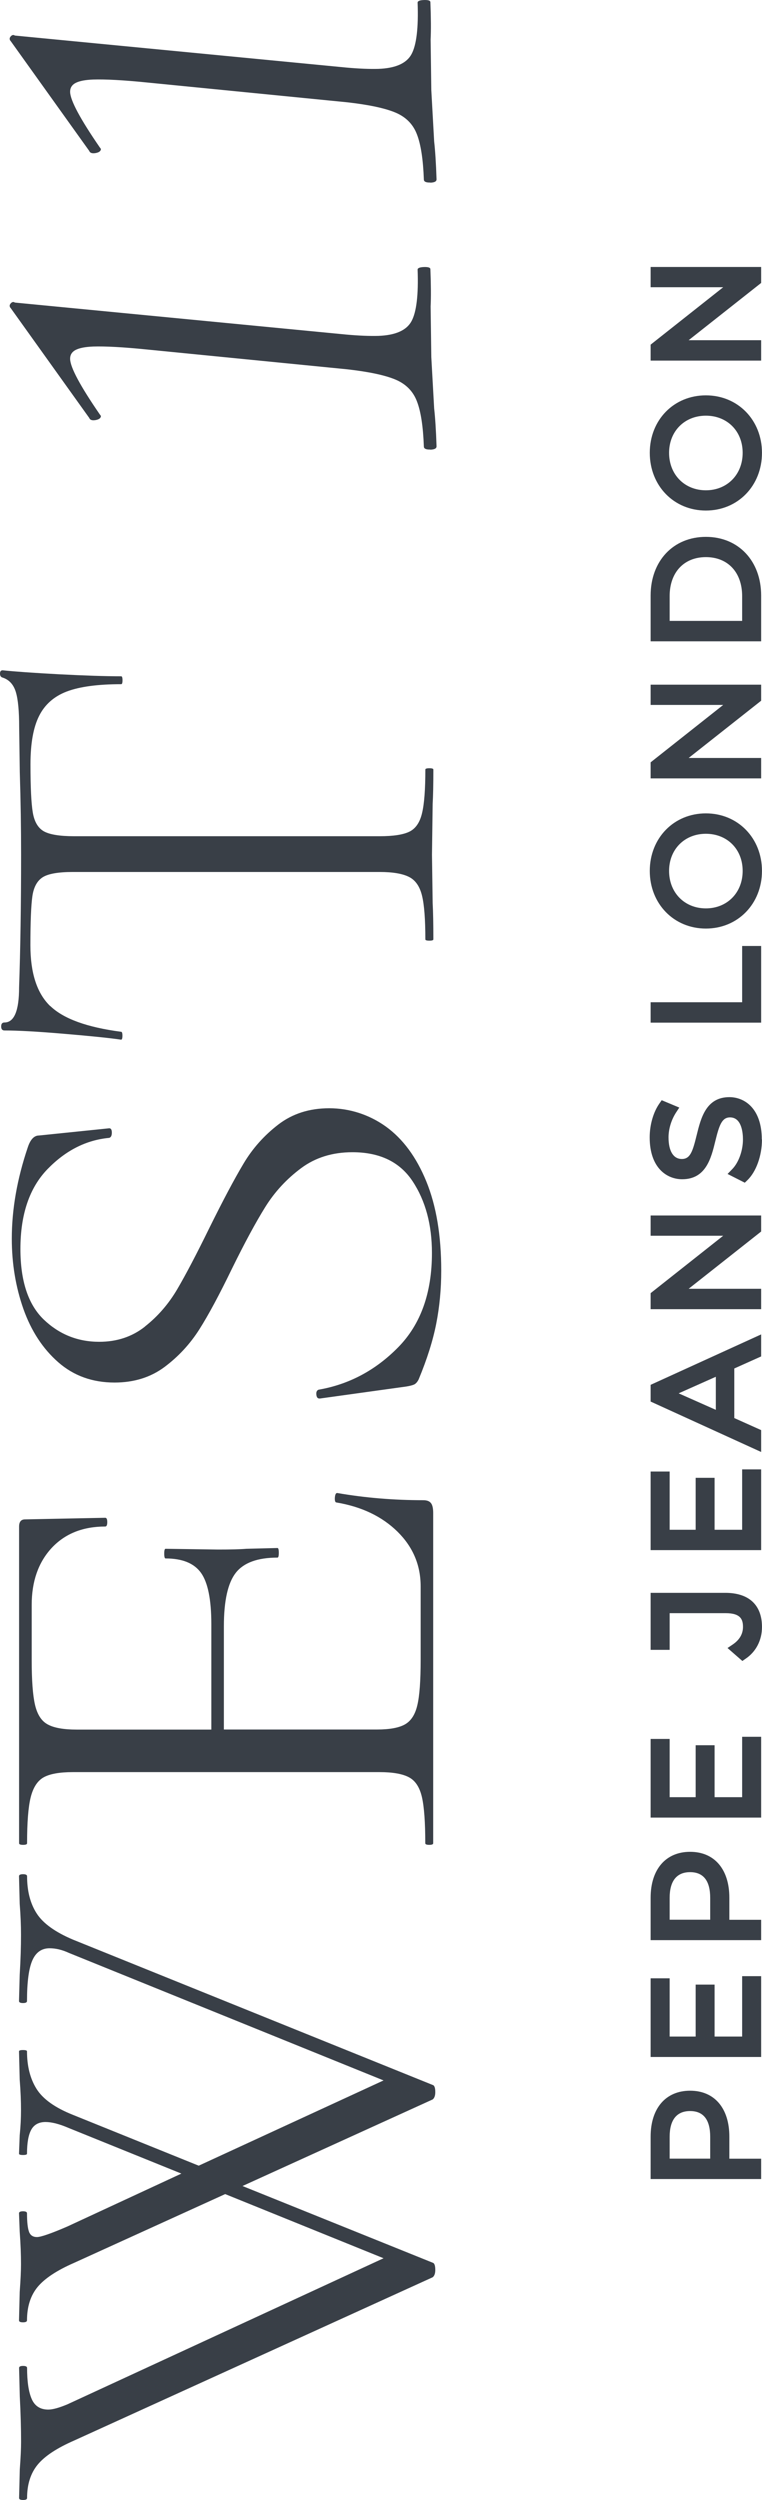 <svg width="50" height="164" viewBox="0 0 50 164" fill="none" xmlns="http://www.w3.org/2000/svg">
<path d="M1.515 122.947C1.686 122.947 1.777 122.993 1.777 123.078C1.777 124.06 1.989 124.876 2.409 125.525C2.828 126.175 3.62 126.744 4.782 127.237L28.39 136.773C28.506 136.803 28.562 136.959 28.562 137.246C28.562 137.477 28.501 137.639 28.39 137.724L15.912 143.403L28.39 148.433C28.506 148.463 28.562 148.619 28.562 148.911C28.562 149.143 28.501 149.304 28.39 149.389L4.868 160.098C3.737 160.592 2.939 161.115 2.474 161.679C2.01 162.243 1.777 162.973 1.777 163.869C1.777 163.955 1.691 164 1.515 164C1.338 164 1.252 163.955 1.252 163.869L1.298 162.006C1.358 161.196 1.383 160.592 1.383 160.189C1.383 159.353 1.358 158.351 1.298 157.198L1.252 155.335C1.252 155.25 1.338 155.204 1.515 155.204C1.691 155.204 1.777 155.25 1.777 155.335C1.777 156.232 1.878 156.911 2.08 157.374C2.282 157.838 2.646 158.069 3.166 158.069C3.454 158.069 3.878 157.953 4.428 157.722L25.168 148.141L14.776 143.932L4.863 148.443C3.732 148.936 2.934 149.465 2.469 150.024C2.005 150.588 1.772 151.318 1.772 152.214C1.772 152.299 1.686 152.345 1.51 152.345C1.333 152.345 1.247 152.305 1.247 152.214L1.293 150.351C1.353 149.54 1.378 148.936 1.378 148.529C1.378 147.924 1.353 147.214 1.293 146.404L1.247 145.191C1.247 145.105 1.333 145.06 1.51 145.06C1.686 145.06 1.772 145.105 1.772 145.191C1.772 145.77 1.818 146.172 1.904 146.404C1.989 146.636 2.166 146.751 2.424 146.751C2.681 146.751 3.353 146.52 4.423 146.057L11.902 142.588L4.509 139.597C3.903 139.335 3.393 139.204 2.989 139.204C2.555 139.204 2.242 139.371 2.055 139.703C1.868 140.035 1.772 140.564 1.772 141.284C1.772 141.339 1.686 141.369 1.51 141.369C1.333 141.369 1.247 141.339 1.247 141.284L1.293 140.07C1.353 139.491 1.378 138.943 1.378 138.424C1.378 137.845 1.353 137.185 1.293 136.43L1.247 134.567C1.247 134.512 1.333 134.482 1.51 134.482C1.686 134.482 1.772 134.512 1.772 134.567C1.772 135.549 1.984 136.375 2.403 137.039C2.823 137.704 3.615 138.268 4.777 138.731L13.039 142.069L25.168 136.476L4.514 128.108C4.08 127.907 3.661 127.806 3.252 127.806C2.732 127.806 2.353 128.073 2.121 128.606C1.888 129.14 1.772 130.031 1.772 131.27C1.772 131.355 1.686 131.401 1.51 131.401C1.333 131.401 1.247 131.355 1.247 131.27L1.293 129.538C1.353 128.556 1.378 127.69 1.378 126.935C1.378 126.331 1.353 125.651 1.293 124.896L1.247 123.078C1.247 122.993 1.333 122.947 1.51 122.947" fill="#393F47"/>
<path d="M21.971 98.257C21.987 98.045 22.037 97.94 22.123 97.94C23.946 98.257 25.835 98.413 27.774 98.413C28.006 98.413 28.173 98.473 28.274 98.599C28.375 98.72 28.425 98.942 28.425 99.254L28.425 120.918C28.425 120.988 28.339 121.023 28.168 121.023C27.996 121.023 27.905 120.988 27.905 120.918C27.905 119.553 27.834 118.546 27.688 117.902C27.541 117.258 27.264 116.82 26.84 116.593C26.42 116.366 25.774 116.251 24.905 116.251L4.777 116.251C3.908 116.251 3.272 116.366 2.863 116.593C2.459 116.82 2.176 117.258 2.014 117.902C1.853 118.551 1.777 119.553 1.777 120.918C1.777 120.988 1.691 121.023 1.515 121.023C1.338 121.023 1.252 120.988 1.252 120.918L1.252 100.145C1.252 99.828 1.383 99.671 1.646 99.671L6.908 99.566C6.994 99.566 7.039 99.661 7.039 99.853C7.039 100.044 6.994 100.14 6.908 100.14C5.428 100.14 4.257 100.613 3.383 101.554C2.514 102.501 2.08 103.74 2.08 105.28L2.08 108.9C2.08 110.229 2.151 111.206 2.297 111.835C2.444 112.465 2.716 112.898 3.125 113.119C3.529 113.346 4.171 113.461 5.039 113.461L13.867 113.461L13.867 106.539C13.867 104.933 13.639 103.81 13.19 103.181C12.74 102.551 11.968 102.234 10.862 102.234C10.806 102.234 10.776 102.128 10.776 101.917C10.776 101.706 10.806 101.6 10.862 101.6L14.296 101.65C15.134 101.65 15.76 101.635 16.164 101.6L18.209 101.549C18.265 101.549 18.295 101.655 18.295 101.867C18.295 102.078 18.265 102.179 18.209 102.179C16.907 102.179 15.992 102.511 15.472 103.176C14.952 103.84 14.69 105.013 14.69 106.69L14.69 113.456L24.734 113.456C25.577 113.456 26.188 113.341 26.582 113.114C26.976 112.887 27.244 112.47 27.385 111.855C27.531 111.246 27.602 110.254 27.602 108.89L27.602 104.067C27.602 102.667 27.092 101.474 26.082 100.477C25.067 99.48 23.734 98.841 22.083 98.564C21.997 98.564 21.961 98.458 21.971 98.247" fill="#393F47"/>
<path d="M9.516 87.015C10.359 86.35 11.061 85.54 11.627 84.578C12.192 83.616 12.894 82.277 13.732 80.565C14.631 78.748 15.379 77.338 15.975 76.341C16.565 75.344 17.328 74.489 18.257 73.773C19.186 73.059 20.297 72.701 21.605 72.701C22.913 72.701 24.206 73.104 25.322 73.904C26.438 74.71 27.322 75.908 27.973 77.499C28.624 79.09 28.953 81.038 28.953 83.349C28.953 84.573 28.841 85.736 28.624 86.838C28.407 87.941 28.023 89.159 27.473 90.484C27.387 90.66 27.286 90.77 27.17 90.826C27.054 90.876 26.882 90.921 26.65 90.957L20.999 91.742L20.954 91.742C20.837 91.742 20.772 91.657 20.757 91.48C20.741 91.309 20.792 91.204 20.908 91.163C22.908 90.816 24.645 89.889 26.125 88.384C27.604 86.879 28.342 84.82 28.342 82.197C28.342 80.344 27.922 78.778 27.079 77.499C26.241 76.225 24.923 75.586 23.125 75.586C21.822 75.586 20.696 75.933 19.757 76.633C18.817 77.333 18.03 78.179 17.409 79.176C16.788 80.173 16.055 81.527 15.212 83.244C14.399 84.92 13.692 86.244 13.081 87.206C12.47 88.168 11.712 88.988 10.798 89.673C9.884 90.353 8.794 90.695 7.516 90.695C6.067 90.695 4.834 90.252 3.819 89.361C2.804 88.47 2.047 87.307 1.537 85.872C1.032 84.437 0.774 82.901 0.774 81.255C0.774 79.332 1.123 77.338 1.82 75.274C1.991 74.75 2.239 74.489 2.557 74.489L7.168 74.015C7.284 74.015 7.339 74.111 7.339 74.302C7.339 74.493 7.284 74.609 7.168 74.644C5.658 74.785 4.314 75.465 3.123 76.689C1.936 77.912 1.34 79.659 1.34 81.935C1.34 84.034 1.85 85.57 2.86 86.552C3.875 87.528 5.092 88.022 6.511 88.022C7.673 88.022 8.672 87.689 9.511 87.025" fill="#393F47"/>
<path d="M3.298 65.993C4.166 66.834 5.716 67.392 7.948 67.685C8.004 67.685 8.034 67.77 8.034 67.941C8.034 68.112 8.004 68.203 7.948 68.203C7.166 68.087 5.913 67.962 4.186 67.816C2.464 67.669 1.167 67.599 0.293 67.599C0.151 67.599 0.076 67.513 0.076 67.337C0.076 67.161 0.146 67.075 0.293 67.075C0.929 67.075 1.252 66.31 1.252 64.78C1.338 62.292 1.384 59.392 1.384 56.065C1.384 54.363 1.358 52.555 1.298 50.647L1.257 47.697C1.257 46.655 1.187 45.89 1.04 45.401C0.894 44.913 0.606 44.591 0.172 44.45C0.056 44.419 1.04652e-06 44.334 1.05292e-06 44.188C1.05932e-06 44.042 0.061 43.971 0.172 43.971C0.985 44.057 2.222 44.143 3.888 44.233C5.555 44.319 6.908 44.364 7.954 44.364C8.009 44.364 8.039 44.45 8.039 44.626C8.039 44.802 8.009 44.883 7.954 44.883C6.418 44.883 5.227 45.044 4.388 45.361C3.55 45.678 2.939 46.217 2.565 46.967C2.187 47.717 2 48.774 2 50.134C2 51.639 2.05 52.691 2.151 53.295C2.252 53.905 2.495 54.312 2.868 54.529C3.247 54.745 3.914 54.856 4.868 54.856L24.911 54.856C25.81 54.856 26.461 54.756 26.87 54.554C27.274 54.353 27.552 53.95 27.693 53.341C27.84 52.737 27.91 51.78 27.91 50.481C27.91 50.426 27.996 50.396 28.173 50.396C28.35 50.396 28.436 50.426 28.436 50.481C28.436 51.438 28.421 52.188 28.39 52.737L28.345 56.075L28.39 59.242C28.421 59.82 28.436 60.616 28.436 61.623C28.436 61.678 28.35 61.708 28.173 61.708C27.996 61.708 27.91 61.678 27.91 61.623C27.91 60.324 27.84 59.367 27.693 58.763C27.547 58.159 27.269 57.746 26.845 57.53C26.421 57.313 25.779 57.202 24.911 57.202L4.777 57.202C3.823 57.202 3.161 57.318 2.798 57.55C2.439 57.781 2.212 58.194 2.126 58.783C2.04 59.377 1.995 60.455 1.995 62.016C1.995 63.838 2.429 65.167 3.298 66.003" fill="#393F47"/>
<path d="M28.236 29.49C27.958 29.5 27.817 29.434 27.812 29.299C27.766 27.985 27.615 26.993 27.357 26.328C27.105 25.664 26.63 25.185 25.943 24.898C25.256 24.611 24.211 24.39 22.807 24.229L9.617 22.925C8.072 22.769 6.905 22.708 6.112 22.733C5.602 22.754 5.219 22.824 4.966 22.955C4.714 23.086 4.592 23.287 4.602 23.564C4.623 24.118 5.269 25.326 6.547 27.184L6.622 27.285C6.622 27.421 6.511 27.511 6.279 27.557C6.047 27.597 5.905 27.552 5.855 27.416L0.709 20.221C0.613 20.12 0.608 20.015 0.699 19.909C0.79 19.803 0.881 19.783 0.977 19.849L22.726 21.948C23.57 22.024 24.267 22.049 24.827 22.034C25.943 21.993 26.67 21.676 26.998 21.077C27.327 20.478 27.463 19.35 27.402 17.689C27.398 17.588 27.539 17.528 27.817 17.517C28.094 17.508 28.241 17.553 28.241 17.659C28.281 18.696 28.286 19.506 28.256 20.1L28.301 23.423L28.488 26.791C28.554 27.375 28.61 28.206 28.645 29.279C28.645 29.419 28.514 29.49 28.231 29.5" fill="#393F47"/>
<path d="M28.236 11.974C27.958 11.984 27.817 11.919 27.812 11.783C27.766 10.469 27.615 9.477 27.357 8.813C27.105 8.148 26.63 7.67 25.943 7.383C25.256 7.096 24.211 6.874 22.807 6.713L9.617 5.409C8.072 5.253 6.905 5.193 6.112 5.218C5.602 5.238 5.219 5.308 4.966 5.439C4.714 5.57 4.592 5.772 4.602 6.049C4.623 6.602 5.269 7.811 6.547 9.668L6.622 9.769C6.622 9.905 6.511 9.996 6.279 10.041C6.047 10.081 5.905 10.036 5.855 9.9L0.709 2.706C0.613 2.605 0.608 2.499 0.699 2.393C0.79 2.288 0.881 2.268 0.977 2.333L22.726 4.432C23.57 4.508 24.267 4.533 24.827 4.518C25.943 4.478 26.67 4.161 26.998 3.561C27.327 2.962 27.463 1.829 27.402 0.173C27.398 0.072 27.539 0.012 27.817 0.002C28.094 -0.008 28.241 0.037 28.241 0.143C28.281 1.18 28.286 1.991 28.256 2.585L28.301 5.908L28.488 9.276C28.554 9.86 28.61 10.691 28.645 11.763C28.645 11.904 28.514 11.974 28.231 11.984" fill="#393F47"/>
<path d="M43.015 140.147C43.015 138.471 43.863 137.454 45.282 137.454C46.701 137.454 47.539 138.471 47.539 140.147L47.539 141.915L49.625 141.915L49.625 142.609L43.02 142.609L43.02 140.142L43.015 140.147ZM46.923 140.168C46.923 138.848 46.317 138.154 45.282 138.154C44.247 138.154 43.621 138.848 43.621 140.168L43.621 141.92L46.923 141.92L46.923 140.168Z" fill="#393F47"/>
<path d="M49.944 141.606L49.944 142.945L42.692 142.945L42.692 140.161C42.692 138.303 43.682 137.15 45.283 137.15C46.884 137.15 47.858 138.303 47.858 140.161L47.858 141.611L49.944 141.611L49.944 141.606ZM49.298 142.301L49.298 142.245L43.334 142.245L43.334 142.301L49.298 142.301ZM43.748 138.54C44.086 138.087 44.606 137.845 45.278 137.845C46.076 137.845 46.662 138.213 46.98 138.867C46.682 138.172 46.096 137.79 45.278 137.79C44.596 137.79 44.076 138.052 43.748 138.54ZM46.601 141.606L46.601 140.176C46.601 139.054 46.157 138.485 45.283 138.485C44.409 138.485 43.94 139.054 43.94 140.176L43.94 141.606L46.601 141.606Z" fill="#393F47"/>
<path d="M49.02 133.907L49.02 129.945L49.626 129.945L49.626 134.602L43.02 134.602L43.02 130.085L43.627 130.085L43.627 133.907L45.975 133.907L45.975 130.498L46.571 130.498L46.571 133.907L49.025 133.907L49.02 133.907Z" fill="#393F47"/>
<path d="M49.944 129.636L49.944 134.938L42.692 134.938L42.692 129.777L43.94 129.777L43.94 133.598L45.647 133.598L45.647 130.19L46.889 130.19L46.889 133.598L48.697 133.598L48.697 129.636L49.944 129.636ZM49.298 134.293L49.298 134.238L43.334 134.238L43.334 134.293L49.298 134.293Z" fill="#393F47"/>
<path d="M43.015 124.476C43.015 122.799 43.863 121.782 45.282 121.782C46.701 121.782 47.539 122.799 47.539 124.476L47.539 126.243L49.625 126.243L49.625 126.938L43.02 126.938L43.02 124.471L43.015 124.476ZM46.923 124.496C46.923 123.177 46.317 122.482 45.282 122.482C44.247 122.482 43.621 123.177 43.621 124.496L43.621 126.248L46.923 126.248L46.923 124.496Z" fill="#393F47"/>
<path d="M49.944 125.934L49.944 127.273L42.692 127.273L42.692 124.489C42.692 122.631 43.682 121.479 45.283 121.479C46.884 121.479 47.858 122.631 47.858 124.489L47.858 125.939L49.944 125.939L49.944 125.934ZM49.298 126.629L49.298 126.574L43.334 126.574L43.334 126.629L49.298 126.629ZM43.753 122.858C44.091 122.41 44.611 122.173 45.278 122.173C46.071 122.173 46.657 122.536 46.975 123.19C46.672 122.496 46.091 122.118 45.278 122.118C44.601 122.118 44.081 122.375 43.753 122.858ZM46.601 125.934L46.601 124.504C46.601 123.382 46.157 122.813 45.283 122.813C44.409 122.813 43.94 123.382 43.94 124.504L43.94 125.934L46.601 125.934Z" fill="#393F47"/>
<path d="M49.02 118.227L49.02 114.265L49.626 114.265L49.626 118.922L43.02 118.922L43.02 114.406L43.627 114.406L43.627 118.227L45.975 118.227L45.975 114.819L46.571 114.819L46.571 118.227L49.025 118.227L49.02 118.227Z" fill="#393F47"/>
<path d="M49.944 113.933L49.944 119.234L42.692 119.234L42.692 114.074L43.94 114.074L43.94 117.895L45.647 117.895L45.647 114.487L46.889 114.487L46.889 117.895L48.697 117.895L48.697 113.933L49.944 113.933ZM49.298 118.59L49.298 118.535L43.334 118.535L43.334 118.59L49.298 118.59Z" fill="#393F47"/>
<path d="M48.737 108.539L48.267 108.126C48.797 107.769 49.08 107.29 49.08 106.706C49.08 105.896 48.601 105.483 47.626 105.483L43.627 105.483L43.627 107.89L43.02 107.89L43.02 104.793L47.596 104.793C48.995 104.793 49.681 105.453 49.681 106.711C49.681 107.457 49.343 108.131 48.737 108.539Z" fill="#393F47"/>
<path d="M49.999 106.731C49.999 107.597 49.606 108.362 48.914 108.82L48.712 108.961L47.737 108.11L48.081 107.878C48.525 107.576 48.752 107.189 48.752 106.726C48.752 106.262 48.621 105.824 47.621 105.824L43.94 105.824L43.94 108.231L42.692 108.231L42.692 104.49L47.591 104.49C49.141 104.49 49.999 105.286 49.999 106.731ZM43.339 105.18L47.621 105.18C48.525 105.18 48.979 105.512 49.202 105.9C48.959 105.381 48.434 105.135 47.596 105.135L43.339 105.135L43.339 105.18Z" fill="#393F47"/>
<path d="M49.02 100.657L49.02 96.695L49.626 96.695L49.626 101.352L43.02 101.352L43.02 96.835L43.627 96.835L43.627 100.657L45.975 100.657L45.975 97.248L46.571 97.248L46.571 100.657L49.025 100.657L49.02 100.657Z" fill="#393F47"/>
<path d="M49.944 96.386L49.944 101.688L42.692 101.688L42.692 96.532L43.94 96.532L43.94 100.353L45.647 100.353L45.647 96.945L46.889 96.945L46.889 100.353L48.697 100.353L48.697 96.391L49.944 96.391L49.944 96.386ZM49.298 101.048L49.298 100.993L43.334 100.993L43.334 101.048L49.298 101.048Z" fill="#393F47"/>
<path d="M49.62 88.782L47.858 89.572L47.858 93.242L49.62 94.033L49.62 94.758L43.015 91.747L43.015 91.062L49.62 88.052L49.62 88.787L49.62 88.782ZM47.292 92.986L47.292 89.824L43.742 91.405L47.292 92.986Z" fill="#393F47"/>
<path d="M49.944 87.542L49.944 88.982L48.182 89.772L48.182 93.025L49.944 93.815L49.944 95.25L42.692 91.942L42.692 90.845L49.944 87.537L49.944 87.542ZM49.298 88.564L49.298 88.539L46.136 89.979L49.298 88.564ZM49.298 94.248L49.298 94.233L46.995 93.201L49.298 94.248ZM46.97 92.486L46.97 90.316L44.531 91.403L46.97 92.486Z" fill="#393F47"/>
<path d="M43.015 80.76L43.015 80.075L49.62 80.075L49.62 80.649L44.257 84.883L49.62 84.883L49.62 85.578L43.015 85.578L43.015 85.004L48.378 80.76L43.015 80.76Z" fill="#393F47"/>
<path d="M49.944 79.736L49.944 80.788L45.187 84.544L49.944 84.544L49.944 85.883L42.692 85.883L42.692 84.831L47.454 81.065L42.692 81.065L42.692 79.736L49.944 79.736ZM49.298 80.425L49.298 80.38L43.334 80.38L43.334 80.425L49.298 80.425ZM49.298 80.476L49.298 80.425L43.334 85.188L49.298 80.476ZM49.298 85.243L49.298 85.188L43.334 85.188L43.334 85.243L49.298 85.243Z" fill="#393F47"/>
<path d="M48.817 77.19L48.277 76.918C48.741 76.45 49.08 75.609 49.08 74.743C49.08 73.51 48.559 72.976 47.908 72.976C46.095 72.976 47.211 77.034 44.767 77.034C43.792 77.034 42.954 76.279 42.954 74.608C42.954 73.862 43.171 73.092 43.54 72.563L44.095 72.8C43.727 73.364 43.55 74.023 43.55 74.608C43.55 75.811 44.09 76.35 44.747 76.35C46.56 76.35 45.464 72.292 47.873 72.292C48.847 72.292 49.675 73.062 49.675 74.749C49.675 75.735 49.327 76.707 48.817 77.195L48.817 77.19Z" fill="#393F47"/>
<path d="M49.998 74.746C49.998 75.814 49.619 76.866 49.038 77.425L48.871 77.586L47.74 77.012L48.043 76.7C48.468 76.267 48.75 75.481 48.75 74.751C48.75 74.319 48.669 73.301 47.902 73.301C47.372 73.301 47.195 73.8 46.937 74.857C46.665 75.97 46.326 77.359 44.761 77.359C43.776 77.359 42.63 76.639 42.63 74.611C42.63 73.795 42.867 72.959 43.271 72.385L43.418 72.174L44.574 72.657L44.362 72.979C44.049 73.463 43.867 74.057 43.867 74.611C43.867 75.512 44.185 76.03 44.741 76.03C45.296 76.03 45.453 75.527 45.715 74.459C45.988 73.352 46.326 71.972 47.861 71.972C48.841 71.972 49.987 72.697 49.987 74.751L49.998 74.746ZM46.533 73.921C46.761 73.236 47.114 72.657 47.912 72.657C48.255 72.657 48.609 72.783 48.892 73.08C48.639 72.773 48.296 72.612 47.877 72.612C47.104 72.612 46.786 73.095 46.533 73.921ZM43.711 76.206C43.963 76.534 44.327 76.715 44.766 76.715C45.574 76.715 45.892 76.212 46.15 75.346C45.922 76.055 45.564 76.67 44.746 76.67C44.377 76.67 43.998 76.534 43.711 76.206Z" fill="#393F47"/>
<path d="M49.62 66.781L43.015 66.781L43.015 66.087L49.019 66.087L49.019 62.396L49.625 62.396L49.625 66.781L49.62 66.781Z" fill="#393F47"/>
<path d="M49.944 62.056L49.944 67.086L42.692 67.086L42.692 65.747L48.697 65.747L48.697 62.056L49.944 62.056ZM49.298 66.442L49.298 66.386L43.334 66.386L43.334 66.442L49.298 66.442Z" fill="#393F47"/>
<path d="M46.317 60.586C44.393 60.586 42.959 59.116 42.959 57.122C42.959 55.128 44.383 53.668 46.317 53.668C48.251 53.668 49.675 55.144 49.675 57.122C49.675 59.101 48.241 60.586 46.317 60.586ZM46.317 54.368C44.742 54.368 43.58 55.546 43.58 57.127C43.58 58.708 44.742 59.901 46.317 59.901C47.893 59.901 49.054 58.718 49.054 57.127C49.054 55.536 47.893 54.368 46.317 54.368Z" fill="#393F47"/>
<path d="M49.998 57.133C49.998 59.288 48.418 60.914 46.317 60.914C44.216 60.914 42.636 59.288 42.636 57.133C42.636 54.978 44.216 53.357 46.317 53.357C48.418 53.357 49.998 54.978 49.998 57.133ZM43.545 55.789C44.025 54.742 45.06 54.052 46.317 54.052C47.575 54.052 48.66 54.772 49.12 55.859C48.675 54.731 47.63 53.996 46.317 53.996C45.004 53.996 44.004 54.701 43.545 55.789ZM43.575 58.548C44.05 59.595 45.06 60.27 46.317 60.27C47.575 60.27 48.635 59.565 49.094 58.472C48.62 59.529 47.58 60.229 46.317 60.229C45.055 60.229 44.065 59.565 43.575 58.548ZM43.903 57.133C43.903 58.558 44.918 59.59 46.317 59.59C47.716 59.59 48.731 58.558 48.731 57.133C48.731 55.708 47.716 54.696 46.317 54.696C44.918 54.696 43.903 55.718 43.903 57.133Z" fill="#393F47"/>
<path d="M43.015 45.932L43.015 45.247L49.62 45.247L49.62 45.821L44.257 50.055L49.62 50.055L49.62 50.75L43.015 50.75L43.015 50.176L48.378 45.932L43.015 45.932Z" fill="#393F47"/>
<path d="M49.944 44.92L49.944 45.967L45.187 49.723L49.944 49.723L49.944 51.062L42.692 51.062L42.692 50.01L47.454 46.244L42.692 46.244L42.692 44.915L49.944 44.915L49.944 44.92ZM49.298 45.605L49.298 45.56L43.334 45.56L43.334 45.605L49.298 45.605ZM49.298 45.655L49.298 45.605L43.334 50.368L49.298 45.655ZM49.298 50.423L49.298 50.368L43.334 50.368L43.334 50.423L49.298 50.423Z" fill="#393F47"/>
<path d="M49.62 41.734L43.015 41.734L43.015 39.051C43.015 36.941 44.373 35.522 46.317 35.522C48.261 35.522 49.62 36.941 49.62 39.051L49.62 41.734ZM49.019 41.035L49.019 39.086C49.019 37.334 47.903 36.206 46.317 36.206C44.732 36.206 43.616 37.334 43.616 39.086L43.616 41.035L49.014 41.035L49.019 41.035Z" fill="#393F47"/>
<path d="M49.944 39.065L49.944 42.07L42.692 42.07L42.692 39.065C42.692 36.799 44.182 35.218 46.318 35.218C48.454 35.218 49.944 36.799 49.944 39.065ZM49.298 41.426L49.298 41.37L43.334 41.37L43.334 41.426L49.298 41.426ZM43.707 37.388C44.212 36.467 45.147 35.898 46.318 35.898C47.49 35.898 48.419 36.467 48.929 37.388C48.444 36.431 47.515 35.858 46.318 35.858C45.121 35.858 44.197 36.437 43.707 37.388ZM48.697 40.731L48.697 39.105C48.697 37.549 47.762 36.547 46.318 36.547C44.874 36.547 43.94 37.554 43.94 39.105L43.94 40.731L48.697 40.731Z" fill="#393F47"/>
<path d="M46.317 33.172C44.393 33.172 42.959 31.702 42.959 29.708C42.959 27.714 44.383 26.254 46.317 26.254C48.251 26.254 49.675 27.729 49.675 29.708C49.675 31.687 48.241 33.172 46.317 33.172ZM46.317 26.954C44.742 26.954 43.58 28.132 43.58 29.713C43.58 31.294 44.742 32.487 46.317 32.487C47.893 32.487 49.054 31.304 49.054 29.713C49.054 28.122 47.893 26.954 46.317 26.954Z" fill="#393F47"/>
<path d="M49.998 29.706C49.998 31.866 48.418 33.492 46.317 33.492C44.216 33.492 42.636 31.866 42.636 29.706C42.636 27.546 44.216 25.935 46.317 25.935C48.418 25.935 49.998 27.556 49.998 29.706ZM43.545 28.362C44.025 27.32 45.06 26.63 46.317 26.63C47.575 26.63 48.655 27.35 49.12 28.432C48.675 27.31 47.63 26.575 46.317 26.575C45.004 26.575 44.009 27.274 43.545 28.357L43.545 28.362ZM43.57 31.116C44.045 32.173 45.055 32.848 46.317 32.848C47.58 32.848 48.64 32.138 49.1 31.04C48.625 32.103 47.585 32.802 46.317 32.802C45.05 32.802 44.06 32.133 43.57 31.111L43.57 31.116ZM43.903 29.706C43.903 31.131 44.918 32.163 46.317 32.163C47.716 32.163 48.731 31.131 48.731 29.706C48.731 28.281 47.716 27.269 46.317 27.269C44.918 27.269 43.903 28.291 43.903 29.706Z" fill="#393F47"/>
<path d="M43.015 18.518L43.015 17.833L49.62 17.833L49.62 18.407L44.257 22.641L49.62 22.641L49.62 23.336L43.015 23.336L43.015 22.762L48.378 18.518L43.015 18.518Z" fill="#393F47"/>
<path d="M49.944 17.509L49.944 18.561L45.187 22.317L49.944 22.317L49.944 23.656L42.692 23.656L42.692 22.609L47.454 18.843L42.692 18.843L42.692 17.514L49.944 17.514L49.944 17.509ZM49.298 18.199L49.298 18.153L43.334 18.153L43.334 18.199L49.298 18.199ZM49.298 18.249L49.298 18.199L43.334 22.962L49.298 18.254L49.298 18.249ZM49.298 23.017L49.298 22.962L43.334 22.962L43.334 23.017L49.298 23.017Z" fill="#393F47"/>
</svg>
